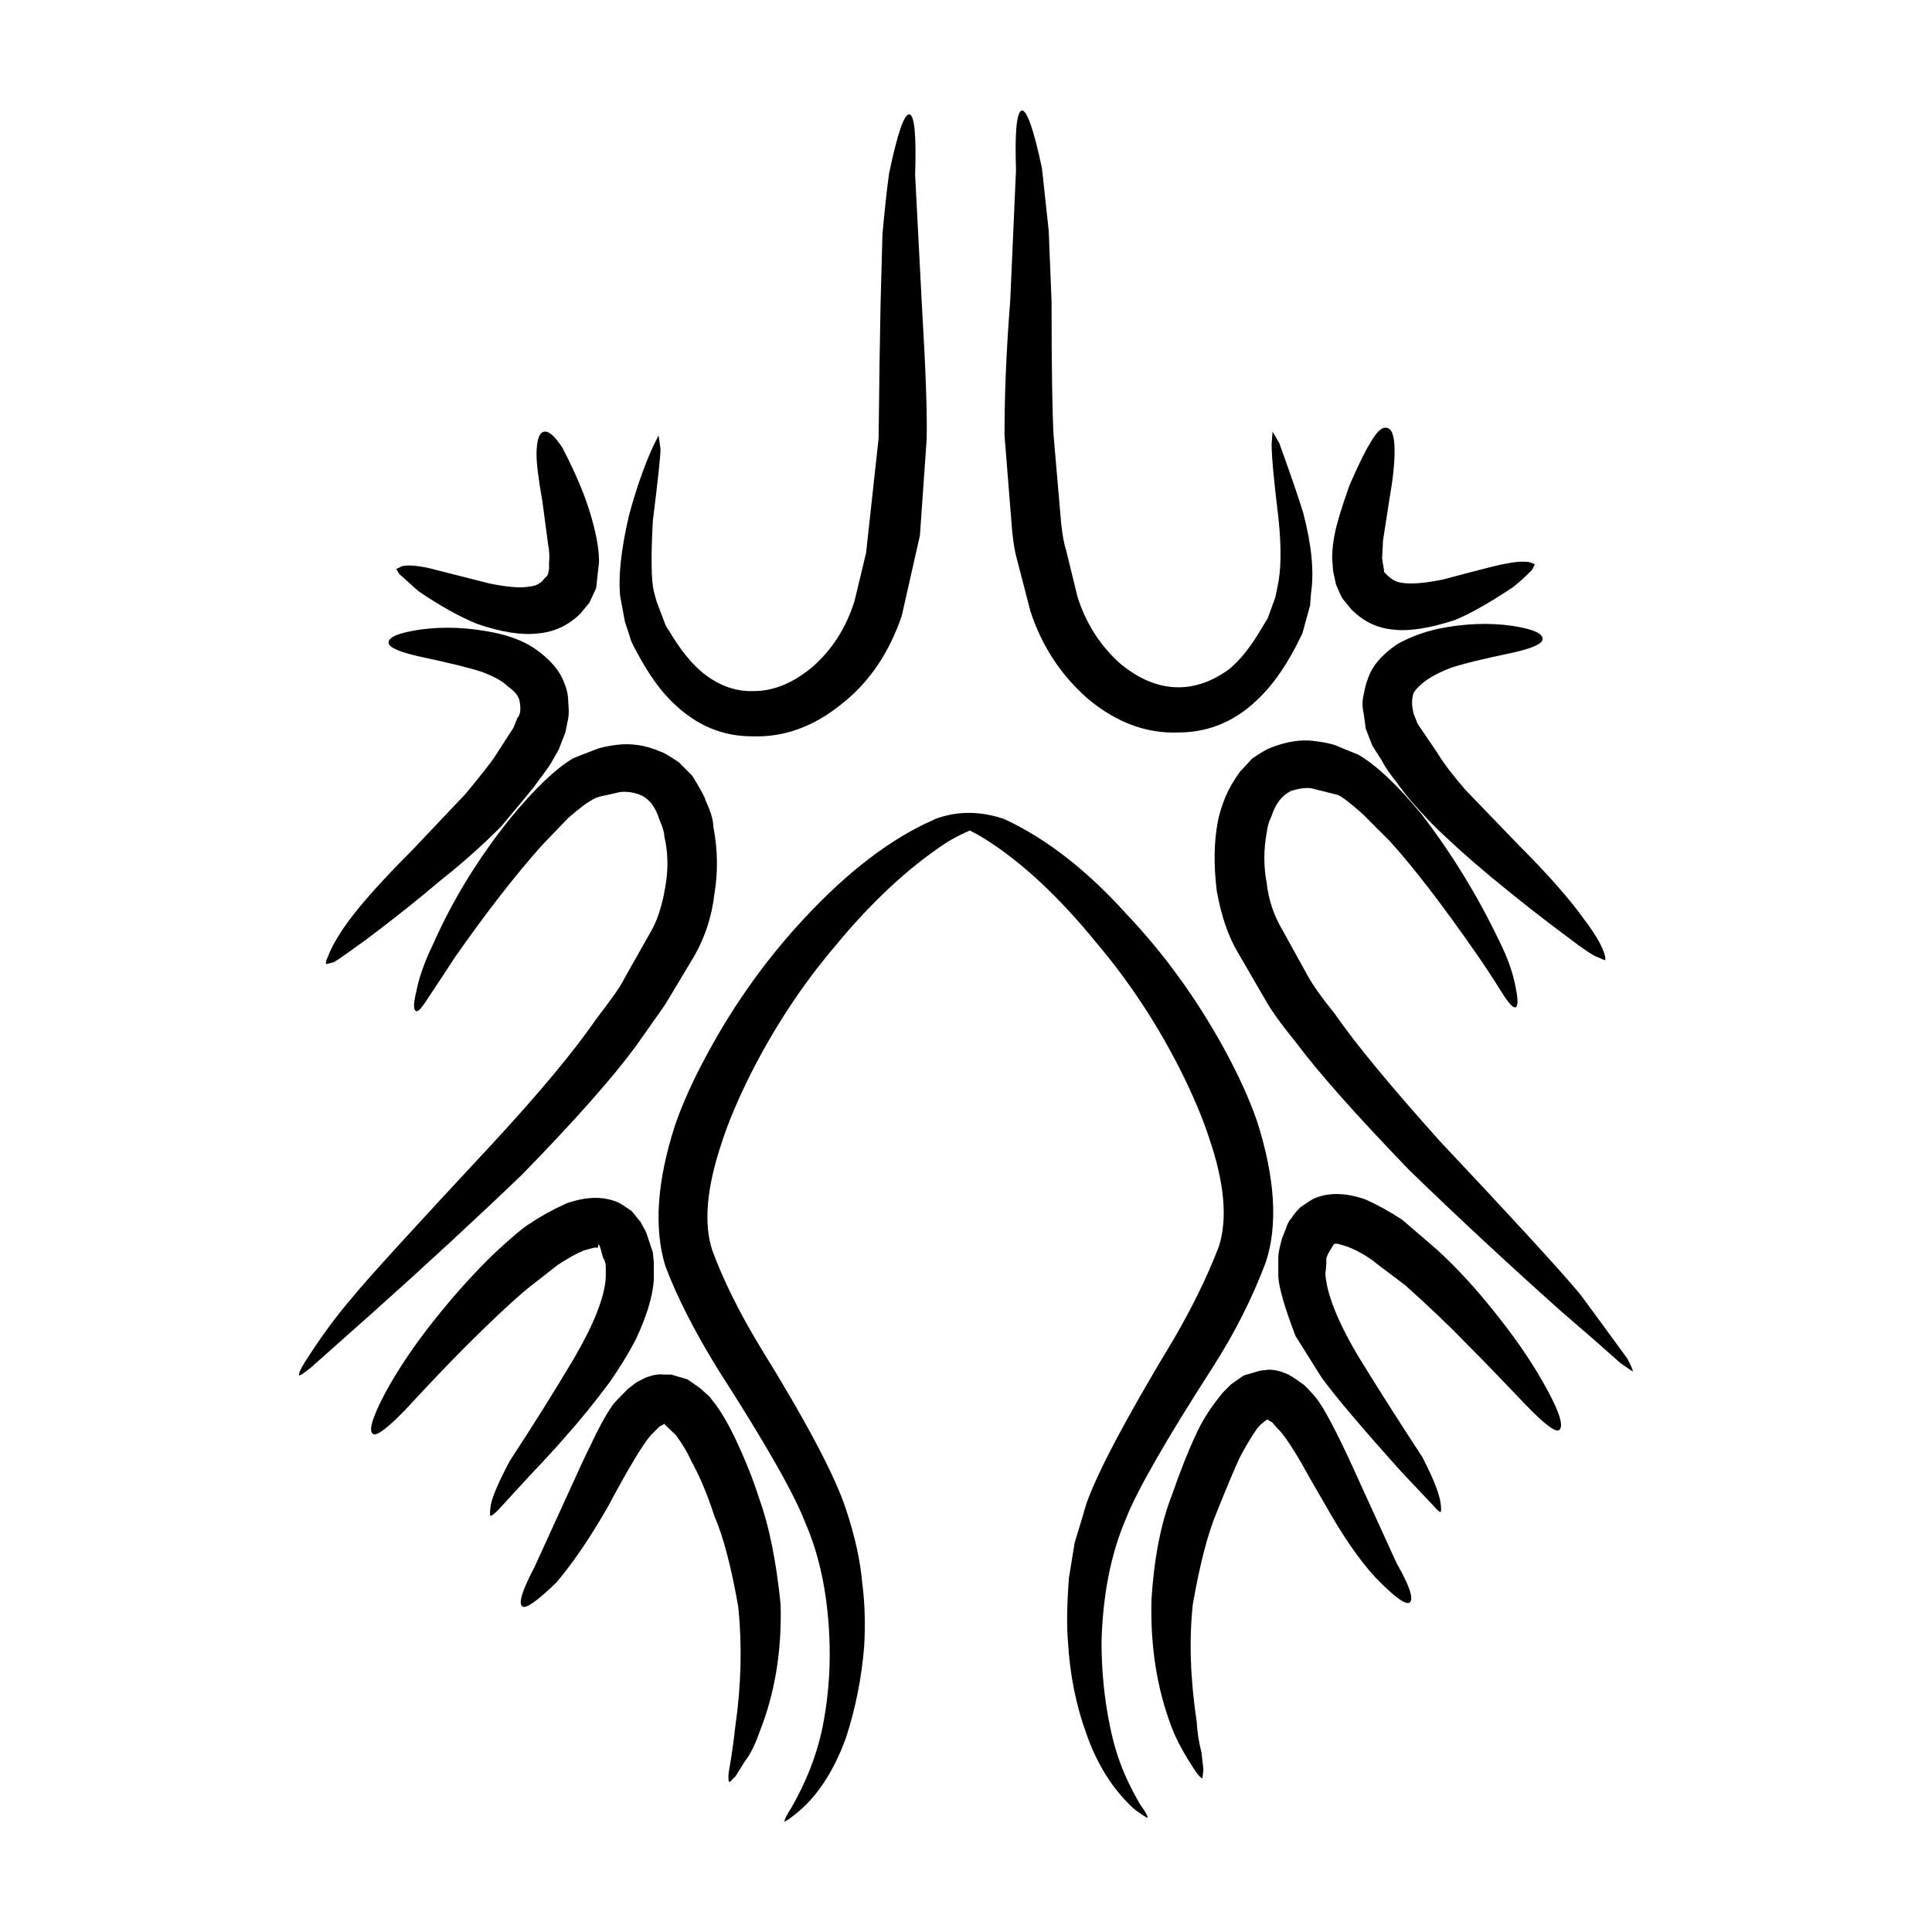 <?xml version="1.0" encoding="UTF-8"?>
<!-- Uploaded to: ICON Repo, www.iconrepo.com, Generator: ICON Repo Mixer Tools -->
<svg fill="#000000" width="800px" height="800px" version="1.1" viewBox="144 144 512 512" xmlns="http://www.w3.org/2000/svg">
 <path d="m489.64 511.07c1.863 1.863 3.141 3.309 3.82 4.324 2.379 3.402 6.109 10.785 11.203 22.164l9.422 20.637c3.394 5.945 4.586 9.422 3.562 10.445-1.02 0.848-4.074-1.359-9.16-6.621-4.254-4.59-8.746-11.125-13.504-19.617-2.883-4.926-4.922-8.496-6.109-10.699-2.379-4.074-4.242-6.879-5.598-8.402-1.023-1.02-1.703-1.785-2.035-2.293l-1.273-0.766c0-0.168-0.43 0.09-1.273 0.766-0.848 0.676-1.527 1.441-2.035 2.293-1.188 1.699-2.543 3.988-4.074 6.879-1.359 2.883-3.394 7.723-6.109 14.52-2.379 5.602-4.5 13.754-6.367 24.453-1.02 9.34-0.68 19.699 1.02 31.078 0.172 2.883 0.594 5.602 1.273 8.148l0.516 4.59-0.258 2.289c-0.344 0-0.938-0.594-1.785-1.785-3.059-4.586-5.176-8.496-6.367-11.719-3.906-10.188-5.688-21.484-5.356-33.883 0.68-10.867 2.465-20.043 5.356-27.508 2.379-6.797 4.5-12.148 6.367-16.051 1.359-3.055 3.141-6.031 5.344-8.922l1.785-2.289 2.293-2.293 3.309-2.293 4.328-1.273 2.289-0.258c1.535 0 3.059 0.336 4.586 1.02 0.672 0.176 2.285 1.195 4.832 3.066zm-6.875-28.789v-5.098c0-1.02 0.344-2.715 1.023-5.094l1.012-2.551c0.336-1.188 0.852-2.121 1.531-2.801 0.336-0.68 1.102-1.613 2.289-2.805 1.703-1.184 2.887-1.953 3.566-2.293 3.898-1.699 8.488-1.605 13.75 0.258 3.047 1.359 6.277 3.141 9.672 5.352 0.172 0.172 3.231 2.805 9.168 7.894 5.43 4.926 10.863 10.867 16.293 17.828 5.262 6.625 9.586 13.078 12.984 19.367 3.402 6.281 4.414 9.844 3.055 10.695-1.02 0.508-3.906-1.699-8.66-6.621-6.613-6.961-11.875-12.398-15.785-16.305-4.414-4.586-9.848-9.766-16.293-15.539-5.43-4.074-8.238-6.195-8.402-6.375-2.035-1.527-4.328-2.801-6.879-3.82l-2.543-0.762-1.016 0.008-1.527 2.543-0.516 1.273v1.273c0 0.68-0.09 1.613-0.258 2.805 0.336 5.266 3.141 12.395 8.402 21.398 5.094 8.316 10.863 17.406 17.316 27.258 2.887 5.598 4.504 9.68 4.836 12.227 0.172 1.359 0.172 2.121 0 2.293-0.332 0-0.938-0.516-1.785-1.531l-8.66-9.168c-10.52-11.715-17.562-20.043-21.129-24.965l-6.871-10.953c-2.871-7.477-4.406-12.742-4.574-15.793zm-16.043-120.49c0.336-1.863 1.02-4.074 2.035-6.621 0.848-2.035 2.125-4.246 3.82-6.621l3.305-3.566c2.551-1.699 4.16-2.629 4.84-2.805 4.246-1.691 8.148-2.289 11.707-1.785 2.719 0.336 4.676 0.766 5.863 1.273 1.18 0.508 3.047 1.273 5.598 2.293 4.75 2.719 10.352 7.984 16.809 15.793 7.977 10.359 14.848 21.566 20.625 33.629 2.207 4.414 3.648 8.488 4.324 12.227 0.68 3.223 0.68 5.008 0 5.352-0.68 0.172-1.863-1.102-3.566-3.824-2.543-4.074-4.832-7.559-6.867-10.445-8.828-12.73-16.469-22.672-22.918-29.801l-7.133-7.133c-3.223-2.883-5.43-4.586-6.613-5.094l-7.129-1.785c-1.531-0.168-3.309 0.086-5.352 0.762-2.379 1.188-4.074 3.402-5.094 6.625-0.68 1.359-1.102 2.801-1.273 4.328-0.852 4.586-0.852 9.09 0 13.504 0.508 4.414 1.863 8.496 4.082 12.227l6.613 11.977c1.359 2.543 3.824 6.027 7.391 10.438 5.262 7.648 14.516 18.852 27.75 33.629 19.191 20.379 31.492 33.789 36.918 40.246 0.68 0.848 4.934 6.621 12.73 17.32 1.023 1.863 1.531 3.055 1.531 3.566l-3.309-2.297c-4.75-4.242-10.098-8.918-16.043-14.008-14.426-12.906-27.754-25.301-39.977-37.191-14.098-14.605-24.102-25.902-30.047-33.883-3.734-4.586-6.367-8.238-7.891-10.953l-7.391-12.734c-2.543-4.246-4.414-9.684-5.598-16.305-0.844-6.789-0.762-12.898 0.258-18.336zm-55-138.06 1.527-34.641c-0.336-10.188 0.172-15.453 1.531-15.793 1.359-0.172 3.141 4.926 5.352 15.281l1.785 16.559c0 0.168 0.258 6.449 0.762 18.848 0 16.984 0.172 28.695 0.516 35.156l2.035 23.688c0.336 3.055 0.762 5.356 1.273 6.879l3.055 12.484c2.207 6.961 5.941 12.82 11.203 17.574 5.094 4.246 10.27 6.375 15.531 6.375 4.586 0 9.082-1.613 13.496-4.84 2.883-2.379 5.773-6.027 8.656-10.953l1.531-2.551 2.035-5.602 0.508-2.551c1.02-4.414 1.109-10.609 0.258-18.594-1.188-9.68-1.785-16.125-1.785-19.355l0.258-3.309 1.785 3.055c3.231 9.004 5.352 15.203 6.367 18.594 2.207 8.488 2.883 15.539 2.035 21.141l-0.258 3.309-2.035 7.391-1.785 3.562c-3.231 6.117-6.707 10.871-10.438 14.27-5.945 5.602-12.816 8.402-20.625 8.402-8.316 0.336-16.211-2.551-23.684-8.66-7.297-6.289-12.473-14.098-15.527-23.434l-3.566-13.754c-0.508-1.703-0.938-4.16-1.273-7.391l-2.035-25.473c-0.02-11.047 0.496-22.934 1.512-35.668zm139.03 69.797-0.762 1.527c-2.035 2.039-3.734 3.566-5.094 4.586-6.109 4.082-11.211 6.961-15.277 8.66-6.797 2.207-12.223 3.059-16.297 2.551-4.242-0.336-7.977-2.121-11.199-5.352l-2.293-2.805c-0.344-0.508-0.938-1.785-1.785-3.82l-0.762-3.562-0.258-3.309c0-2.207 0.258-4.504 0.766-6.879 0.516-2.551 1.785-6.707 3.82-12.484 2.379-5.43 4.156-9.09 5.344-10.953 1.703-3.059 3.144-4.504 4.328-4.328 1.531 0 2.293 2.035 2.293 6.109 0 3.394-0.422 7.473-1.27 12.227l-1.785 11.461-0.258 4.84 0.508 3.055v0.516l0.762 0.762c1.188 1.188 2.379 1.867 3.566 2.039 2.379 0.508 6.109 0.25 11.203-0.766 10.184-2.715 15.531-4.074 16.043-4.074 3.059-0.68 5.43-0.852 7.133-0.516zm-6.113 16.305c5.598 0.852 8.312 2.039 8.148 3.566 0 1.188-2.625 2.379-7.891 3.566-8.148 1.699-13.668 3.055-16.551 4.074-3.055 1.188-5.43 2.465-7.129 3.824-1.863 1.531-2.801 2.715-2.801 3.566-0.336 1.359-0.258 2.973 0.258 4.836l1.012 2.551 5.356 7.894c1.527 2.551 3.984 5.773 7.379 9.684l14.258 14.777c7.465 7.465 13.156 13.926 17.062 19.363 2.715 3.562 4.5 6.539 5.344 8.918 0.344 1.02 0.422 1.699 0.258 2.035l-1.785-0.762c-1.188-0.336-3.988-2.207-8.402-5.602-5.773-4.246-12.48-9.512-20.113-15.801-6.109-5.094-11.375-9.848-15.789-14.262-4.082-4.246-7.043-7.723-8.914-10.445-2.035-2.551-3.481-4.672-4.328-6.367l-2.293-3.566-1.785-4.586-0.516-3.824c-0.336-1.359-0.422-2.715-0.258-4.074 0.516-2.715 0.938-4.414 1.273-5.094 1.02-3.402 3.652-6.539 7.894-9.426 3.394-1.867 7.043-3.231 10.949-4.074 6.805-1.371 13.254-1.625 19.363-0.773zm-222.8 198.43 4.328 1.273 3.305 2.293 2.551 2.293 1.785 2.293c1.699 2.379 3.402 5.352 5.094 8.918 2.715 5.773 4.84 11.125 6.367 16.051 2.551 6.961 4.414 16.219 5.602 27.766 0.336 12.398-1.527 23.688-5.602 33.883-1.184 3.394-2.457 5.945-3.82 7.648l-2.551 4.074-1.527 1.531c-0.336-0.172-0.422-1.023-0.258-2.551 0.68-3.738 1.273-7.894 1.785-12.484 1.531-10.699 1.785-21.145 0.762-31.332-1.863-10.699-3.984-18.773-6.363-24.203-1.867-5.773-3.906-10.617-6.109-14.52-0.852-2.035-2.207-4.332-4.074-6.879-2.207-2.035-3.231-3.055-3.055-3.055l-0.258 0.25-1.02 0.516-2.293 2.293c-2.207 2.543-6.019 8.918-11.457 19.105-4.578 7.981-9.078 14.602-13.496 19.871-5.262 5.094-8.312 7.215-9.164 6.367-1.02-0.852 0.09-4.328 3.309-10.445l9.422-20.637c2.379-5.266 4.156-9.09 5.352-11.461 2.035-4.414 3.984-7.981 5.856-10.695 0.336-0.516 1.699-1.953 4.074-4.332l2.293-1.785 2.543-1.273c1.867-0.68 3.394-0.938 4.586-0.762l2.035 0.004zm-1.527-28.789c-3.055-10.016-2.207-22.414 2.551-37.191 2.035-5.945 5.008-12.484 8.914-19.613 7.129-13.078 15.625-24.879 25.469-35.406 11.543-12.398 22.914-21.059 34.117-25.98 0.18-0.098 0.348-0.176 0.508-0.258 5.762-2.137 11.836-2.137 18.203 0 11.133 5.148 21.957 13.551 32.465 25.223 9.844 10.359 18.414 22.156 25.715 35.402 3.906 7.133 6.879 13.672 8.918 19.617 4.75 14.949 5.516 27.34 2.293 37.191-3.57 9.512-8.238 18.766-14.008 27.77-12.566 19.527-20.285 33.031-23.176 40.5-3.906 9.168-6.027 19.957-6.363 32.352 0 7.812 0.762 15.371 2.289 22.672 1.02 4.926 2.457 9.426 4.328 13.504 1.02 2.207 2.207 4.504 3.566 6.879 1.359 1.867 2.035 3.059 2.035 3.566-0.344 0-1.531-0.762-3.566-2.293-5.602-5.094-9.844-11.801-12.73-20.121-2.715-7.473-4.328-15.625-4.836-24.453-0.336-3.906-0.258-9.426 0.258-16.559l1.527-9.426c1.367-4.414 2.379-7.809 3.055-10.184 2.887-8.324 10.531-22.758 22.918-43.309 5.094-8.66 9.164-16.984 12.227-24.965 2.371-7.305 1.527-16.898-2.551-28.789-1.699-5.266-4.242-11.289-7.644-18.086-6.277-12.395-13.75-23.688-22.406-33.883-9.844-12.062-19.609-21.141-29.285-27.258-1.359-0.848-2.715-1.613-4.074-2.293-2.379 1.02-4.5 2.125-6.367 3.309-10.012 6.621-19.773 15.707-29.281 27.258-8.66 10.188-16.125 21.484-22.406 33.883-3.402 6.797-5.945 12.82-7.644 18.086-4.074 12.062-4.926 21.652-2.543 28.789 2.883 7.812 7.039 16.219 12.473 25.223 12.395 20.043 20.035 34.469 22.918 43.301 2.379 7.133 3.82 13.672 4.328 19.617 0.68 5.098 0.848 10.699 0.508 16.812-0.68 8.324-2.293 16.391-4.836 24.203-3.231 8.832-7.551 15.453-12.984 19.871-1.863 1.52-2.965 2.277-3.305 2.277 0-0.508 0.594-1.699 1.785-3.562 3.906-6.797 6.621-13.672 8.148-20.637 1.531-7.301 2.207-14.855 2.035-22.672-0.336-12.398-2.457-23.102-6.367-32.098-2.883-7.644-10.605-21.227-23.172-40.758-6.281-10.184-10.945-19.352-14.004-27.512zm-61.363 14.527c5.266-6.625 10.605-12.57 16.043-17.836 4.75-4.414 7.894-7.043 9.422-7.894 2.715-1.863 5.945-3.652 9.68-5.352 5.262-1.867 9.844-1.953 13.75-0.258 0.68 0.336 1.867 1.102 3.566 2.293l2.293 2.805 1.527 2.801 1.785 5.352 0.25 2.551v4.84c-0.332 4.414-1.949 9.68-4.836 15.793-1.863 3.566-4.156 7.301-6.871 11.211-3.906 5.266-7.981 10.273-12.223 15.027-2.379 2.715-5.352 5.945-8.918 9.68l-8.402 9.168c-1.02 1.02-1.691 1.531-2.035 1.531-0.168-0.172-0.168-0.938 0-2.293 0.172-2.035 1.867-6.117 5.094-12.227 6.449-9.848 12.137-18.938 17.062-27.258 5.262-9.004 8.066-16.133 8.402-21.398v-2.805c0-0.848-0.258-1.699-0.762-2.551-0.852-3.394-1.273-4.242-1.273-2.551h-1.02l-2.805 0.766c-2.031 0.852-4.324 2.121-6.871 3.824l-8.148 6.367c-4.242 3.566-9.766 8.742-16.551 15.539-3.906 3.906-9.082 9.34-15.531 16.305-4.75 4.926-7.637 7.133-8.66 6.621-1.359-0.68-0.332-4.246 3.055-10.699 3.387-6.277 7.711-12.727 12.977-19.352zm35.648-133.23-6.879 7.133c-7.129 7.981-14.852 17.914-23.176 29.805-1.863 2.883-4.156 6.367-6.871 10.438-1.699 2.715-2.801 3.988-3.309 3.824-0.848-0.168-0.848-1.953 0-5.352 0.68-3.566 2.125-7.644 4.328-12.234 5.266-11.887 12.137-23.094 20.625-33.625 6.449-7.812 11.965-13.078 16.551-15.793 0.336-0.172 2.293-0.938 5.859-2.293 1.184-0.516 3.055-0.938 5.598-1.273 3.906-0.508 7.809 0.086 11.715 1.785 0.68 0.168 2.293 1.102 4.836 2.801l3.562 3.566c2.207 3.566 3.402 5.773 3.566 6.621 1.359 2.887 2.035 5.18 2.035 6.879 1.188 6.117 1.273 12.141 0.258 18.086-0.68 5.773-2.457 11.211-5.352 16.305l-7.644 12.73c-0.336 0.516-2.973 4.254-7.891 11.215-6.277 8.488-16.293 19.785-30.047 33.883-12.391 11.887-25.715 24.199-39.977 36.934-5.945 5.266-11.285 10.02-16.047 14.262-1.691 1.359-2.715 2.039-3.047 2.039-0.172-0.516 0.332-1.699 1.527-3.566 4.074-6.453 8.316-12.227 12.73-17.32 3.562-4.414 15.871-17.914 36.918-40.5 12.559-13.582 21.809-24.707 27.754-33.367 1.699-2.207 2.973-3.906 3.82-5.098 1.531-2.035 2.715-3.906 3.566-5.602l6.621-11.719c1.863-3.055 3.223-7.133 4.07-12.227 0.852-4.75 0.766-9.254-0.25-13.504 0-1.02-0.43-2.465-1.273-4.328-1.02-3.402-2.715-5.602-5.094-6.621-1.699-0.68-3.477-0.938-5.352-0.766l-3.309 0.766c-1.863 0.332-3.055 0.68-3.562 1.02-1.688 0.848-3.981 2.551-6.863 5.098zm-22.918-38.723c-3.055-1.02-8.574-2.379-16.551-4.074-5.266-1.188-7.981-2.379-8.148-3.566-0.172-1.531 2.625-2.715 8.398-3.566 6.117-0.848 12.566-0.594 19.352 0.762 4.246 0.852 7.812 2.207 10.695 4.082 4.246 2.887 6.961 6.027 8.148 9.426 0.68 1.527 1.023 3.231 1.023 5.094 0.168 1.699 0.168 3.055 0 4.082l-0.766 3.82-1.785 4.586-2.035 3.566c-0.508 0.852-2.035 2.973-4.586 6.375-0.508 0.68-3.394 4.156-8.656 10.438-5.094 5.098-10.438 9.848-16.047 14.27-5.773 4.922-12.391 10.188-19.859 15.789-4.922 3.566-7.719 5.523-8.398 5.863l-2.035 0.508c-0.172-0.336 0-1.02 0.508-2.035 0.852-2.379 2.551-5.352 5.094-8.918 3.566-4.926 9.34-11.383 17.316-19.363l14.008-14.777c4.074-4.926 6.613-8.152 7.637-9.684l5.098-7.894 1.012-2.543c0.852-0.852 1.02-2.465 0.516-4.84-0.336-1.188-1.359-2.379-3.055-3.566-1.367-1.363-3.66-2.641-6.883-3.832zm21.387-59.352c2.035 3.906 3.734 7.559 5.094 10.953 1.699 4.246 2.973 8.41 3.82 12.484 0.516 2.379 0.762 4.676 0.762 6.879l-0.762 6.879-1.785 3.824-2.293 2.801c-3.223 3.231-7.043 5.008-11.457 5.356-4.242 0.508-9.586-0.344-16.043-2.551-4.586-1.867-9.766-4.758-15.531-8.664l-5.094-4.586-0.762-1.273 1.527-0.762c1.531-0.336 3.906-0.172 7.129 0.516l16.047 4.074c4.922 1.02 8.57 1.273 10.949 0.762 1.527-0.168 2.715-0.848 3.566-2.035l0.762-0.762 0.25-0.516 0.262-1.273v-1.785c0.168-1.359 0.086-2.973-0.262-4.836l-1.527-11.461c-1.02-5.773-1.531-9.855-1.531-12.234 0-4.074 0.766-6.109 2.293-6.109 1.195-0.008 2.715 1.434 4.586 4.32zm25.461-3.309 0.516 3.566c0 1.863-0.68 8.238-2.035 19.105-0.516 9.512-0.43 15.707 0.25 18.59l0.762 2.805 2.039 5.352c0.168 0.68 0.68 1.613 1.527 2.801 2.715 4.59 5.602 8.152 8.66 10.699 4.242 3.394 8.742 5.008 13.496 4.84 5.262 0 10.438-2.121 15.531-6.367 5.262-4.586 8.992-10.445 11.203-17.578l3.055-12.734 3.309-30.312c0.168-14.941 0.332-26.66 0.508-35.156l0.508-18.848c0.68-7.473 1.273-12.906 1.785-16.305 2.207-10.531 3.984-15.703 5.352-15.539 1.359 0.168 1.867 5.516 1.527 16.051l1.785 34.387c1.012 16.984 1.441 28.867 1.27 35.664l-1.785 25.473-4.836 21.402c-3.394 9.844-8.66 17.574-15.789 23.18-7.465 6.117-15.445 8.996-23.938 8.664-7.637 0-14.43-2.805-20.367-8.41-3.566-3.231-7.043-8.07-10.438-14.52-0.852-1.531-1.359-2.719-1.531-3.566l-1.27-3.824-1.273-6.879c-0.516-5.266 0.258-12.309 2.293-21.141 1.863-6.961 3.988-13.078 6.367-18.344z" fill-rule="evenodd"/>
</svg>